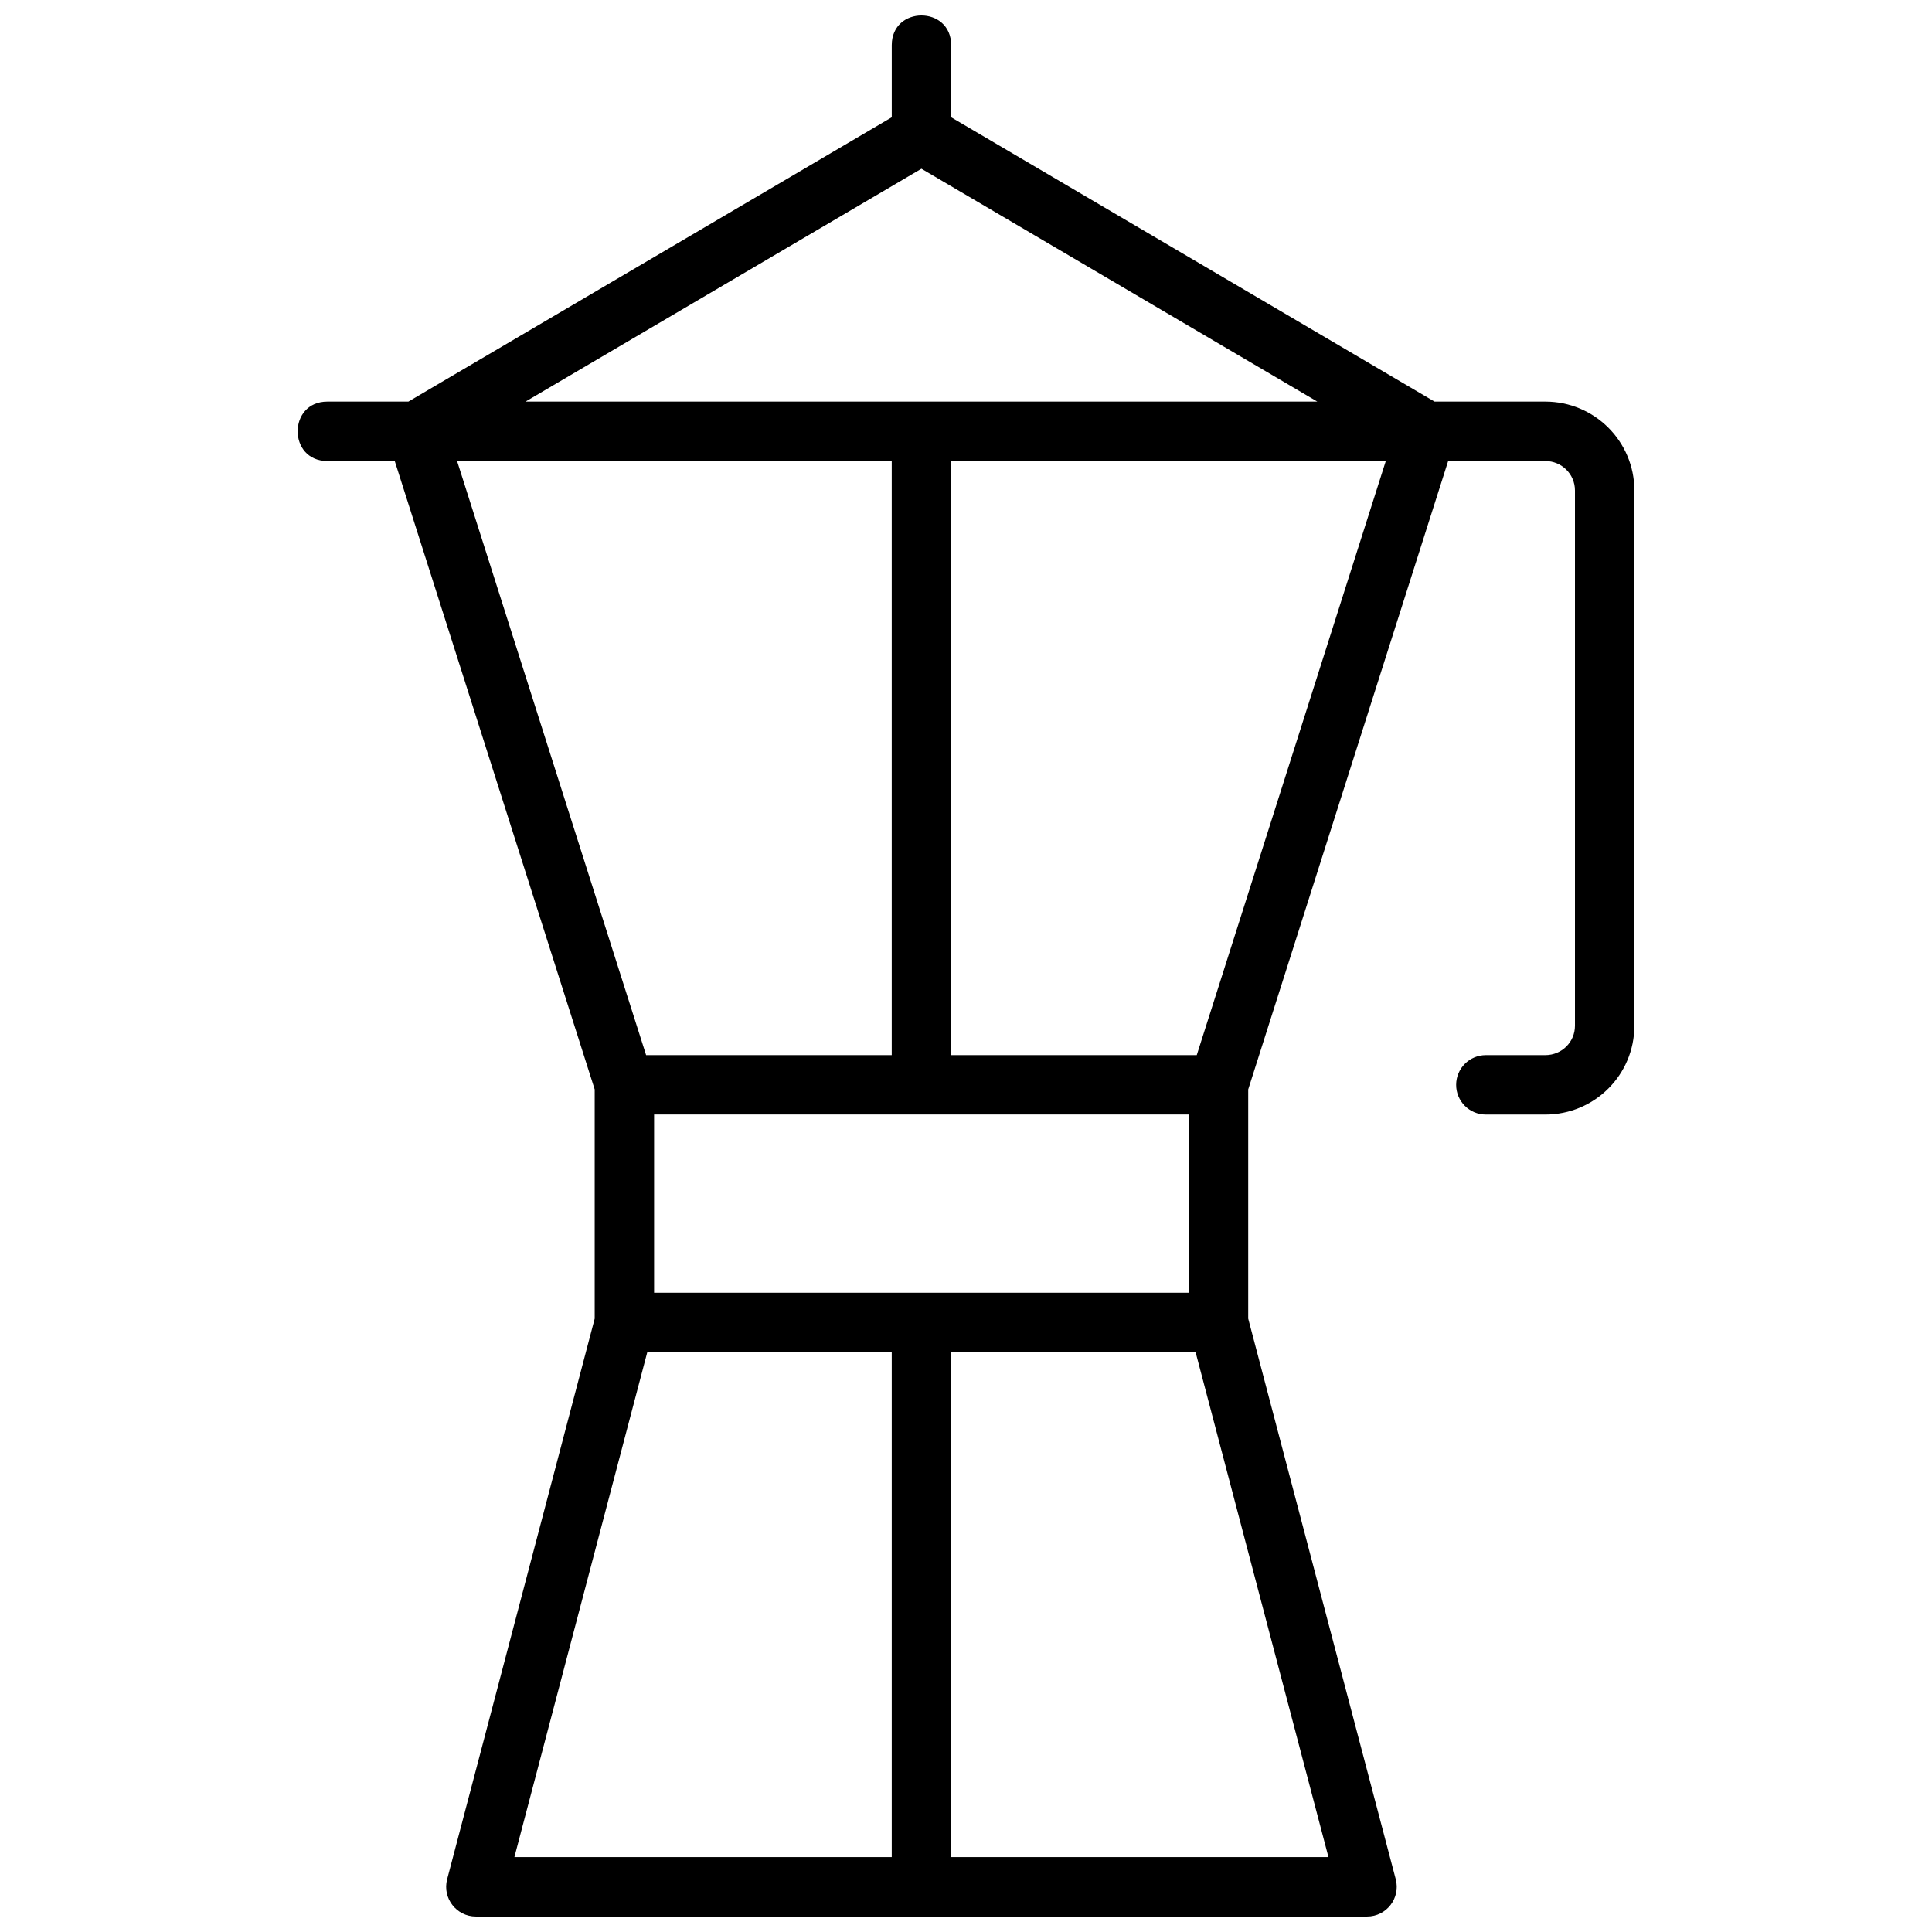 <?xml version="1.0" encoding="UTF-8"?>
<!-- Uploaded to: ICON Repo, www.svgrepo.com, Generator: ICON Repo Mixer Tools -->
<svg width="800px" height="800px" version="1.1" viewBox="144 144 512 512" xmlns="http://www.w3.org/2000/svg">
 <defs>
  <clipPath id="a">
   <path d="m222 148.09h356v503.81h-356z"/>
  </clipPath>
 </defs>
 <g clip-path="url(#a)">
  <path d="m506.27 651.9h-236.16c-5.16 0-8.926-4.883-7.613-9.875l39.102-148.58v-60.738l-52.988-166.53h-17.859c-10.496 0-10.496-15.746 0-15.746h21.473l128.1-75.352v-19.113c0-10.496 15.742-10.496 15.742 0v19.113l128.1 75.352h29.359c13.031 0 23.598 10.527 23.598 23.547v141.84c0 13.027-10.535 23.547-23.613 23.547h-15.746c-4.348 0-7.871-3.523-7.871-7.871 0-4.348 3.523-7.875 7.871-7.875h15.746c4.391 0 7.871-3.473 7.871-7.801v-141.84c0-4.312-3.504-7.801-7.856-7.801h-25.75l-52.988 166.53v60.738l39.102 148.58c1.312 4.992-2.449 9.875-7.613 9.875zm-223-401.47h209.83l-104.91-61.715zm227.98 15.746h-115.19v157.44h65.094zm-246.12 0 50.094 157.44h65.094v-157.44zm52.211 220.41h141.7v-47.23h-141.7zm78.719 15.746v133.82h99.996l-35.215-133.82zm-115.74 133.82h100v-133.82h-64.781z" fill-rule="evenodd"/>
 </g>
</svg>